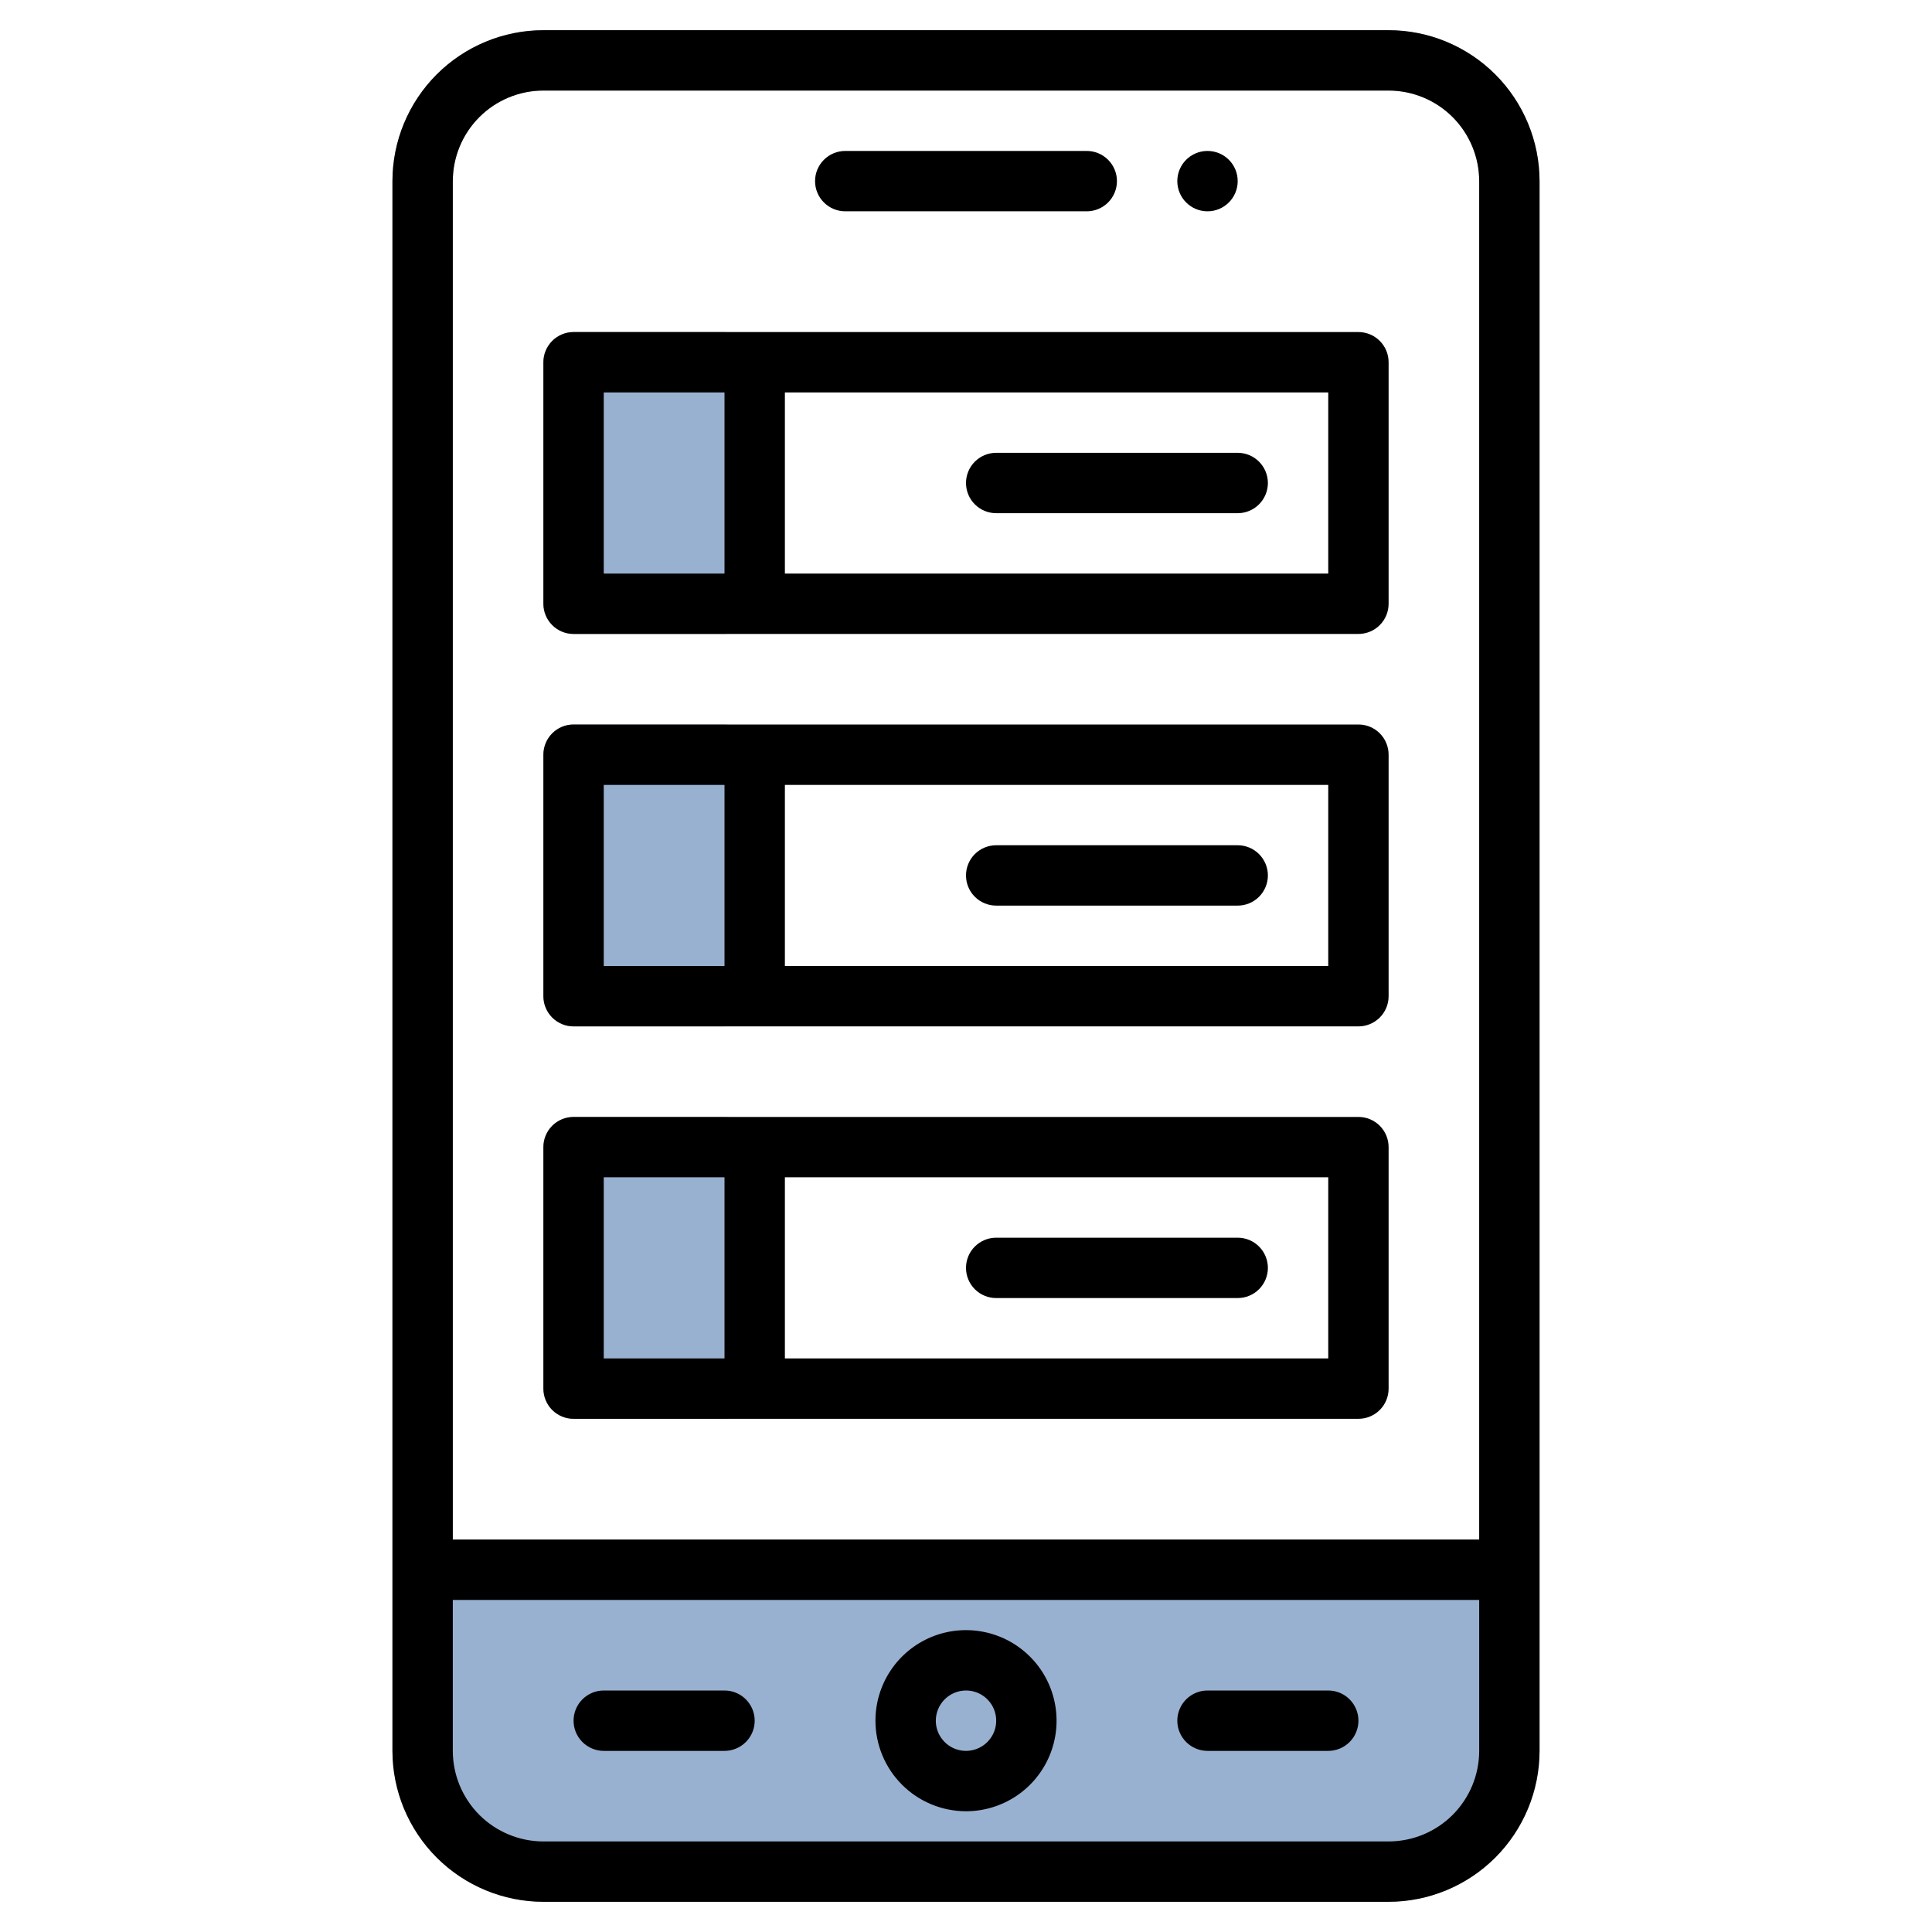 <svg width="70" height="70" viewBox="0 0 70 70" fill="none" xmlns="http://www.w3.org/2000/svg">
<path d="M50.312 1.094H19.688C18.238 1.095 16.848 1.672 15.822 2.697C14.797 3.723 14.22 5.113 14.219 6.562V63.438C14.22 64.887 14.797 66.277 15.822 67.303C16.848 68.328 18.238 68.904 19.688 68.906H50.312C51.762 68.904 53.152 68.328 54.178 67.303C55.203 66.277 55.779 64.887 55.781 63.438V6.562C55.779 5.113 55.203 3.723 54.178 2.697C53.152 1.672 51.762 1.095 50.312 1.094ZM19.688 3.281H50.312C51.182 3.282 52.017 3.628 52.632 4.243C53.247 4.859 53.593 5.693 53.594 6.562V55.781H16.406V6.562C16.407 5.693 16.753 4.859 17.368 4.243C17.983 3.628 18.818 3.282 19.688 3.281Z" fill="#023E8A" fill-opacity="0.4"/>
<path d="M50.312 1.094H19.688C18.238 1.095 16.848 1.672 15.822 2.697C14.797 3.723 14.22 5.113 14.219 6.562V63.438C14.22 64.887 14.797 66.277 15.822 67.303C16.848 68.328 18.238 68.904 19.688 68.906H50.312C51.762 68.904 53.152 68.328 54.178 67.303C55.203 66.277 55.779 64.887 55.781 63.438V6.562C55.779 5.113 55.203 3.723 54.178 2.697C53.152 1.672 51.762 1.095 50.312 1.094V1.094ZM19.688 3.281H50.312C51.182 3.282 52.017 3.628 52.632 4.243C53.247 4.859 53.593 5.693 53.594 6.562V55.781H16.406V6.562C16.407 5.693 16.753 4.859 17.368 4.243C17.983 3.628 18.818 3.282 19.688 3.281ZM53.594 63.438C53.593 64.307 53.247 65.141 52.632 65.757C52.017 66.372 51.182 66.718 50.312 66.719H19.688C18.818 66.718 17.983 66.372 17.368 65.757C16.753 65.141 16.407 64.307 16.406 63.438V57.969H53.594V63.438Z" fill="black"/>
<path d="M35 65.625C35.649 65.625 36.283 65.433 36.823 65.072C37.363 64.712 37.783 64.199 38.032 63.599C38.28 63 38.345 62.34 38.218 61.704C38.092 61.067 37.779 60.482 37.32 60.024C36.861 59.565 36.277 59.252 35.64 59.126C35.004 58.999 34.344 59.064 33.744 59.312C33.145 59.561 32.632 59.981 32.272 60.521C31.911 61.06 31.719 61.695 31.719 62.344C31.72 63.214 32.066 64.048 32.681 64.663C33.296 65.278 34.13 65.624 35 65.625V65.625ZM35 61.25C35.216 61.25 35.428 61.314 35.608 61.434C35.788 61.554 35.928 61.725 36.011 61.925C36.093 62.125 36.115 62.345 36.073 62.557C36.031 62.769 35.926 62.964 35.773 63.117C35.62 63.27 35.425 63.374 35.213 63.416C35.001 63.459 34.781 63.437 34.581 63.354C34.382 63.272 34.211 63.131 34.091 62.951C33.97 62.772 33.906 62.56 33.906 62.344C33.907 62.054 34.022 61.776 34.227 61.571C34.432 61.366 34.71 61.25 35 61.25V61.25Z" fill="black"/>
<path d="M43.75 63.438H48.125C48.415 63.438 48.693 63.322 48.898 63.117C49.103 62.912 49.219 62.634 49.219 62.344C49.219 62.054 49.103 61.776 48.898 61.57C48.693 61.365 48.415 61.25 48.125 61.25H43.75C43.46 61.25 43.182 61.365 42.977 61.57C42.772 61.776 42.656 62.054 42.656 62.344C42.656 62.634 42.772 62.912 42.977 63.117C43.182 63.322 43.46 63.438 43.75 63.438Z" fill="black"/>
<path d="M21.875 63.438H26.25C26.54 63.438 26.818 63.322 27.023 63.117C27.229 62.912 27.344 62.634 27.344 62.344C27.344 62.054 27.229 61.776 27.023 61.57C26.818 61.365 26.54 61.25 26.25 61.25H21.875C21.585 61.25 21.307 61.365 21.102 61.57C20.896 61.776 20.781 62.054 20.781 62.344C20.781 62.634 20.896 62.912 21.102 63.117C21.307 63.322 21.585 63.438 21.875 63.438Z" fill="black"/>
<path d="M30.625 7.656H39.375C39.665 7.656 39.943 7.541 40.148 7.336C40.353 7.131 40.469 6.853 40.469 6.562C40.469 6.272 40.353 5.994 40.148 5.789C39.943 5.584 39.665 5.469 39.375 5.469H30.625C30.335 5.469 30.057 5.584 29.852 5.789C29.646 5.994 29.531 6.272 29.531 6.562C29.531 6.853 29.646 7.131 29.852 7.336C30.057 7.541 30.335 7.656 30.625 7.656Z" fill="black"/>
<path d="M43.75 7.656C44.354 7.656 44.844 7.167 44.844 6.562C44.844 5.958 44.354 5.469 43.75 5.469C43.146 5.469 42.656 5.958 42.656 6.562C42.656 7.167 43.146 7.656 43.75 7.656Z" fill="black"/>
<path d="M20.781 22.969H26.219C26.509 22.969 26.787 22.854 26.992 22.648C27.197 22.443 27.312 22.165 27.312 21.875V13.125C27.312 12.835 27.197 12.557 26.992 12.352C26.787 12.146 26.509 12.031 26.219 12.031H20.781C20.491 12.031 20.213 12.146 20.008 12.352C19.803 12.557 19.688 12.835 19.688 13.125V21.875C19.688 22.165 19.803 22.443 20.008 22.648C20.213 22.854 20.491 22.969 20.781 22.969Z" fill="#023E8A" fill-opacity="0.4"/>
<path d="M20.781 22.969H49.219C49.509 22.969 49.787 22.854 49.992 22.648C50.197 22.443 50.312 22.165 50.312 21.875V13.125C50.312 12.835 50.197 12.557 49.992 12.352C49.787 12.146 49.509 12.031 49.219 12.031H20.781C20.491 12.031 20.213 12.146 20.008 12.352C19.803 12.557 19.688 12.835 19.688 13.125V21.875C19.688 22.165 19.803 22.443 20.008 22.648C20.213 22.854 20.491 22.969 20.781 22.969ZM48.125 20.781H28.438V14.219H48.125V20.781ZM21.875 14.219H26.25V20.781H21.875V14.219Z" fill="black"/>
<path d="M20.781 37.188H26.219C26.509 37.188 26.787 37.072 26.992 36.867C27.197 36.662 27.312 36.384 27.312 36.094V27.344C27.312 27.054 27.197 26.776 26.992 26.57C26.787 26.365 26.509 26.25 26.219 26.25H20.781C20.491 26.25 20.213 26.365 20.008 26.57C19.803 26.776 19.688 27.054 19.688 27.344V36.094C19.688 36.384 19.803 36.662 20.008 36.867C20.213 37.072 20.491 37.188 20.781 37.188Z" fill="#023E8A" fill-opacity="0.4"/>
<path d="M20.781 37.188H49.219C49.509 37.188 49.787 37.072 49.992 36.867C50.197 36.662 50.312 36.384 50.312 36.094V27.344C50.312 27.054 50.197 26.776 49.992 26.57C49.787 26.365 49.509 26.25 49.219 26.25H20.781C20.491 26.25 20.213 26.365 20.008 26.57C19.803 26.776 19.688 27.054 19.688 27.344V36.094C19.688 36.384 19.803 36.662 20.008 36.867C20.213 37.072 20.491 37.188 20.781 37.188ZM48.125 35H28.438V28.438H48.125V35ZM21.875 28.438H26.25V35H21.875V28.438Z" fill="black"/>
<path d="M20.781 51.406H26.219C26.509 51.406 26.787 51.291 26.992 51.086C27.197 50.881 27.312 50.603 27.312 50.312V41.562C27.312 41.272 27.197 40.994 26.992 40.789C26.787 40.584 26.509 40.469 26.219 40.469H20.781C20.491 40.469 20.213 40.584 20.008 40.789C19.803 40.994 19.688 41.272 19.688 41.562V50.312C19.688 50.603 19.803 50.881 20.008 51.086C20.213 51.291 20.491 51.406 20.781 51.406Z" fill="#023E8A" fill-opacity="0.4"/>
<path d="M20.781 51.406H49.219C49.509 51.406 49.787 51.291 49.992 51.086C50.197 50.881 50.312 50.603 50.312 50.312V41.562C50.312 41.272 50.197 40.994 49.992 40.789C49.787 40.584 49.509 40.469 49.219 40.469H20.781C20.491 40.469 20.213 40.584 20.008 40.789C19.803 40.994 19.688 41.272 19.688 41.562V50.312C19.688 50.603 19.803 50.881 20.008 51.086C20.213 51.291 20.491 51.406 20.781 51.406ZM48.125 49.219H28.438V42.656H48.125V49.219ZM21.875 42.656H26.25V49.219H21.875V42.656Z" fill="black"/>
<path d="M36.094 18.594H44.844C45.134 18.594 45.412 18.479 45.617 18.273C45.822 18.068 45.938 17.79 45.938 17.5C45.938 17.21 45.822 16.932 45.617 16.727C45.412 16.521 45.134 16.406 44.844 16.406H36.094C35.804 16.406 35.526 16.521 35.32 16.727C35.115 16.932 35 17.21 35 17.5C35 17.79 35.115 18.068 35.32 18.273C35.526 18.479 35.804 18.594 36.094 18.594Z" fill="black"/>
<path d="M36.094 32.812H44.844C45.134 32.812 45.412 32.697 45.617 32.492C45.822 32.287 45.938 32.009 45.938 31.719C45.938 31.429 45.822 31.151 45.617 30.945C45.412 30.74 45.134 30.625 44.844 30.625H36.094C35.804 30.625 35.526 30.74 35.32 30.945C35.115 31.151 35 31.429 35 31.719C35 32.009 35.115 32.287 35.32 32.492C35.526 32.697 35.804 32.812 36.094 32.812Z" fill="black"/>
<path d="M36.094 47.031H44.844C45.134 47.031 45.412 46.916 45.617 46.711C45.822 46.506 45.938 46.228 45.938 45.938C45.938 45.647 45.822 45.369 45.617 45.164C45.412 44.959 45.134 44.844 44.844 44.844H36.094C35.804 44.844 35.526 44.959 35.32 45.164C35.115 45.369 35 45.647 35 45.938C35 46.228 35.115 46.506 35.32 46.711C35.526 46.916 35.804 47.031 36.094 47.031Z" fill="black"/>
</svg>

